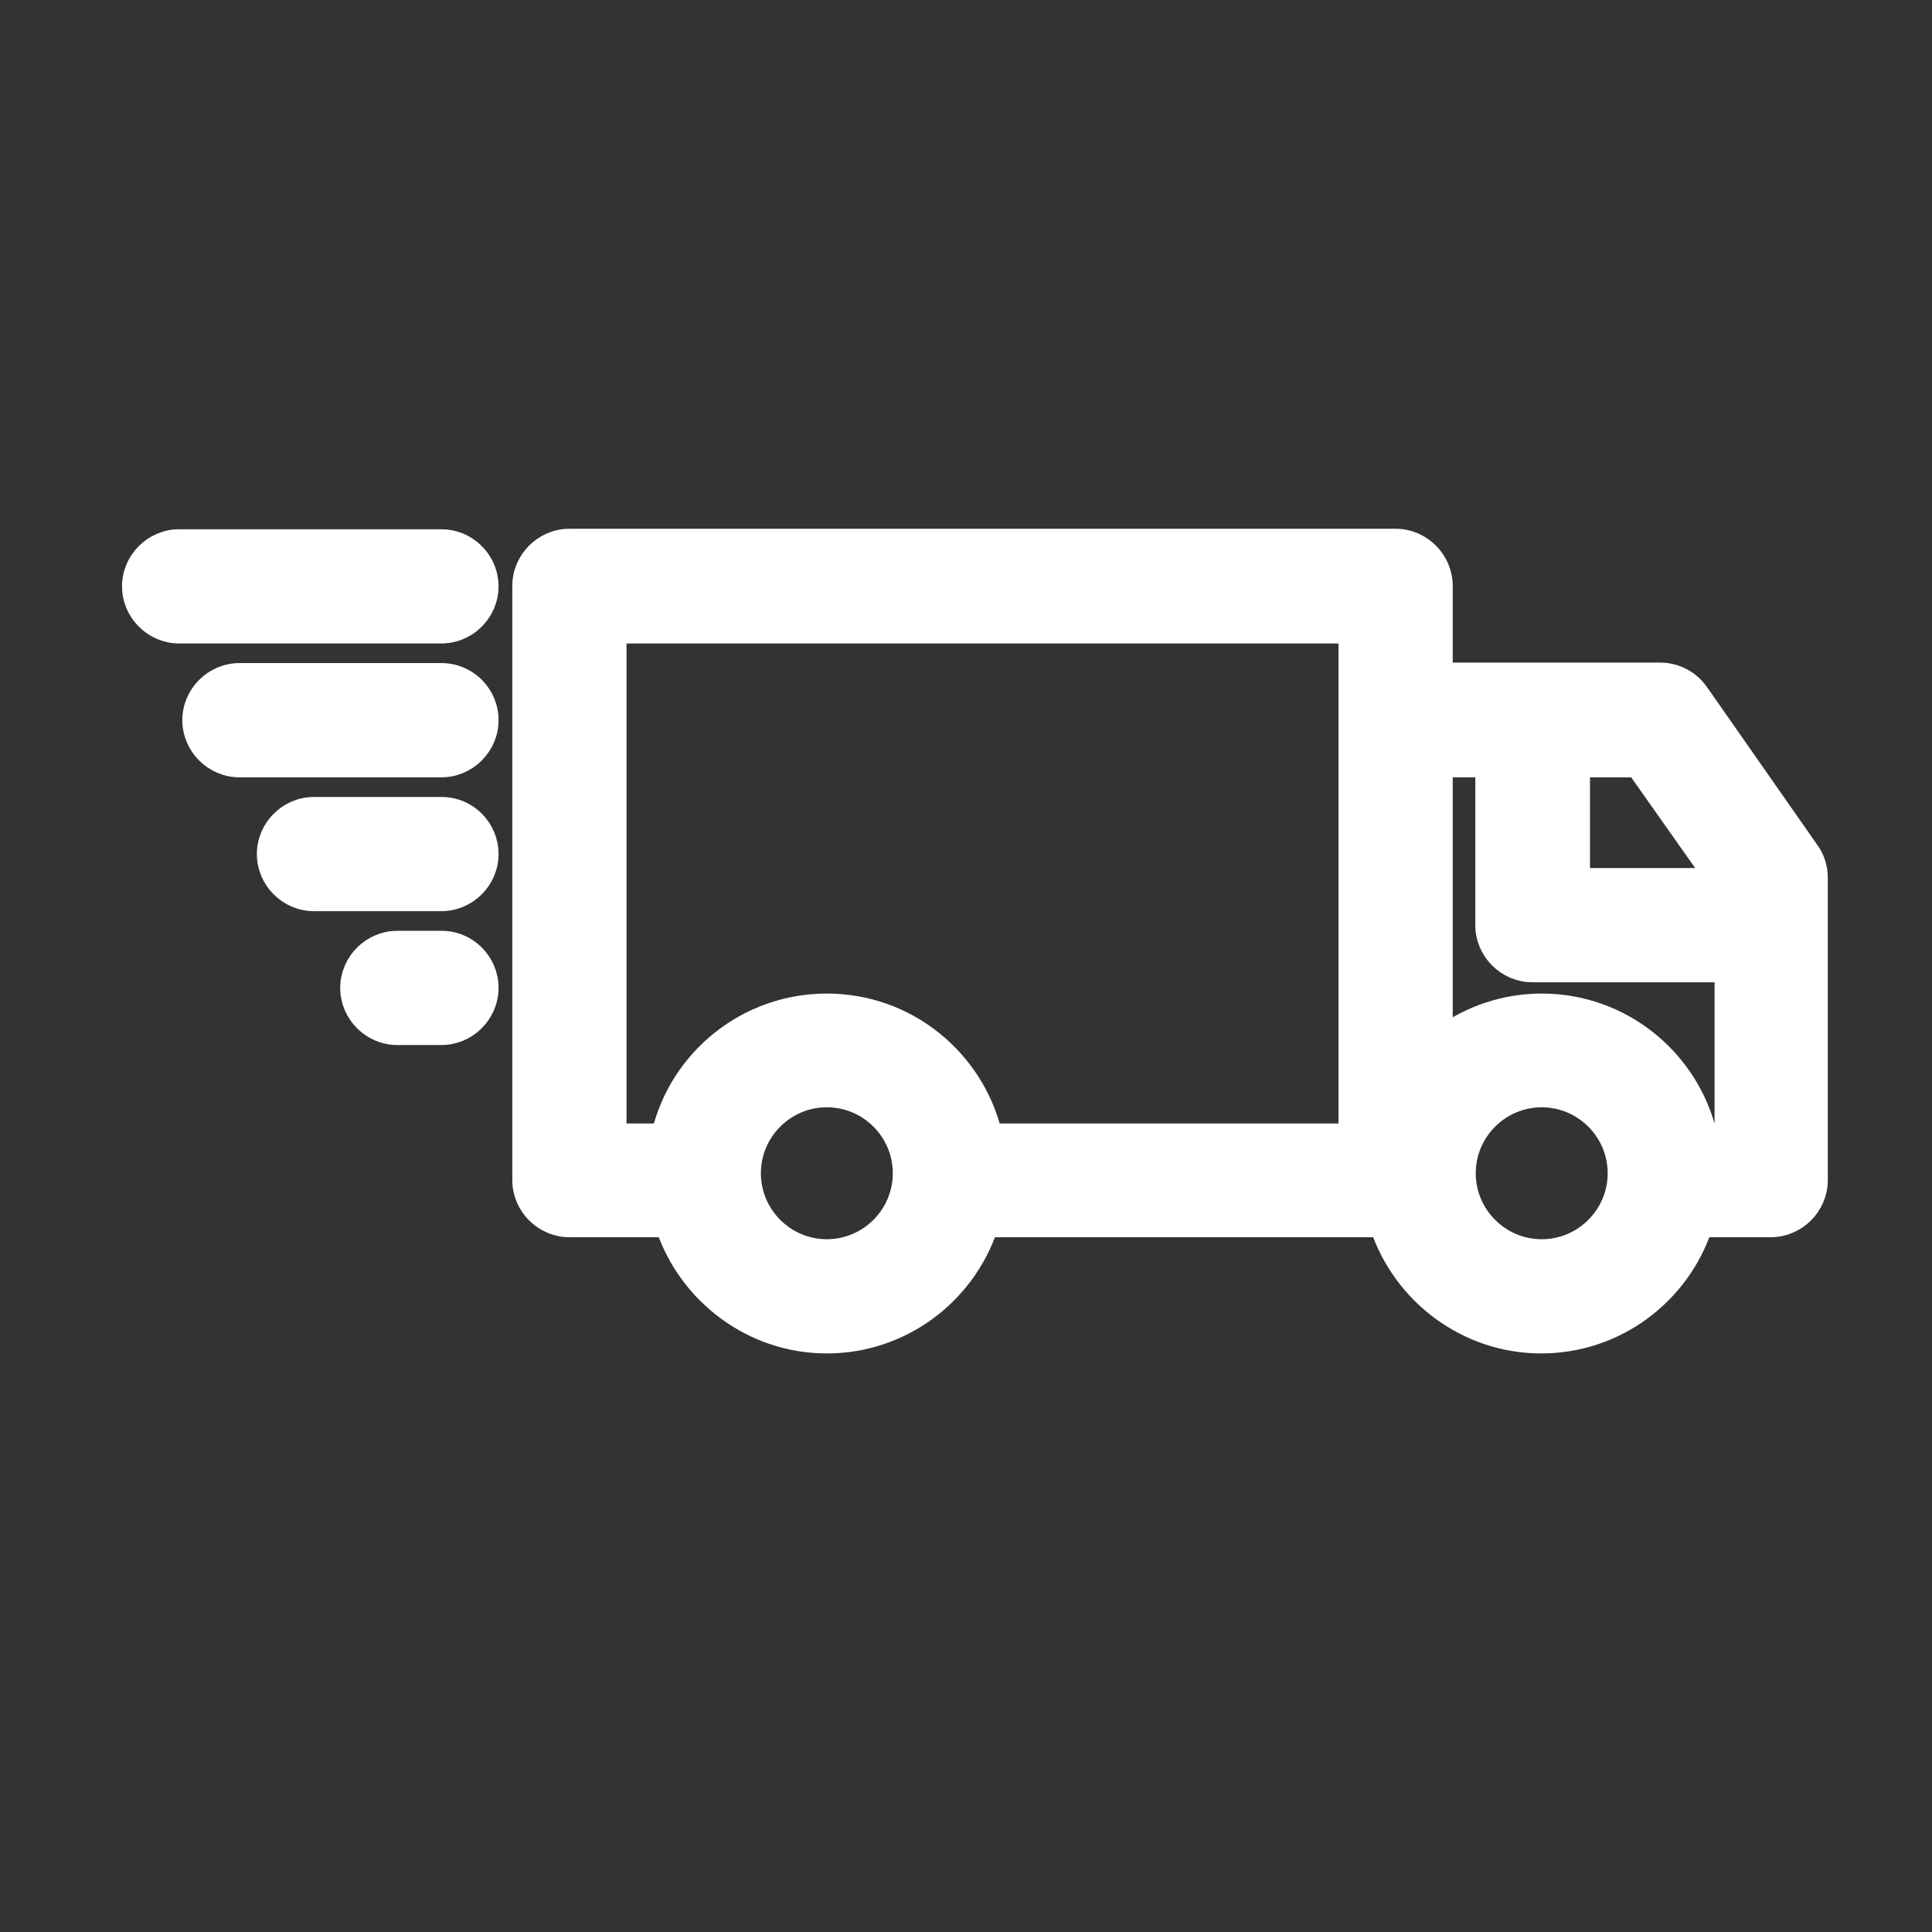 <svg xmlns="http://www.w3.org/2000/svg" fill="none" viewBox="0 0 95 95" height="95" width="95">
<rect x="0" y="0" width="95" height="95" fill="#333333" stroke="none"/>
<path stroke="white" fill="white" d="M68.624 26.5C69.889 26.5 70.933 27.544 70.933 28.809V33.082H81.644C82.387 33.082 83.093 33.452 83.523 34.066V34.067L88.939 41.816C89.222 42.195 89.376 42.663 89.376 43.153V58.029C89.376 59.294 88.333 60.337 87.068 60.337H83.699C82.587 63.661 79.451 66.051 75.785 66.051C72.118 66.051 68.985 63.638 67.872 60.337H48.571C47.459 63.661 44.323 66.051 40.657 66.051C36.99 66.051 33.857 63.638 32.744 60.337H28C26.735 60.337 25.692 59.294 25.691 58.029V28.809C25.691 27.544 26.735 26.5 28 26.5H68.624ZM40.657 53.948C38.595 53.948 36.914 55.629 36.914 57.691C36.914 59.754 38.595 61.435 40.657 61.435C42.72 61.434 44.4 59.754 44.4 57.691C44.4 55.629 42.72 53.948 40.657 53.948ZM75.809 53.948C73.746 53.948 72.065 55.629 72.065 57.691C72.065 59.754 73.746 61.434 75.809 61.435C77.871 61.435 79.552 59.754 79.552 57.691C79.552 55.629 77.871 53.948 75.809 53.948ZM70.933 50.94C72.304 49.946 73.995 49.355 75.809 49.355C79.744 49.355 83.031 52.078 83.926 55.745H84.808V47.8H75.351C74.086 47.8 73.043 46.757 73.043 45.492V37.723H70.933V50.94ZM30.308 55.745H32.538C33.413 52.075 36.725 49.355 40.657 49.355C44.593 49.355 47.88 52.078 48.774 55.745H66.316V31.141H30.308V55.745ZM77.683 43.184H84.319L80.468 37.723H77.683V43.184Z"></path>
<path stroke="white" fill="white" d="M21.707 26.524L21.941 26.536C23.098 26.655 24.015 27.647 24.015 28.832C24.014 30.097 22.971 31.14 21.707 31.14H8.809C7.544 31.14 6.5 30.097 6.5 28.832C6.5 27.568 7.544 26.524 8.809 26.524H21.707Z"></path>
<path stroke="white" fill="white" d="M21.706 33.105C22.999 33.105 24.015 34.154 24.015 35.414C24.014 36.678 22.971 37.722 21.706 37.722H11.773C10.509 37.722 9.465 36.678 9.465 35.414C9.465 34.149 10.509 33.105 11.773 33.105H21.706Z"></path>
<path stroke="white" fill="white" d="M21.707 39.688C23 39.688 24.015 40.736 24.015 41.996C24.014 43.26 22.971 44.303 21.707 44.304H15.438C14.174 44.304 13.13 43.261 13.13 41.996C13.13 40.731 14.174 39.688 15.438 39.688H21.707Z"></path>
<path stroke="white" fill="white" d="M21.707 46.27C23 46.27 24.015 47.318 24.015 48.578C24.014 49.842 22.971 50.886 21.707 50.886H19.537C18.273 50.886 17.229 49.843 17.229 48.578C17.229 47.313 18.273 46.27 19.537 46.27H21.707Z"></path>
</svg>
